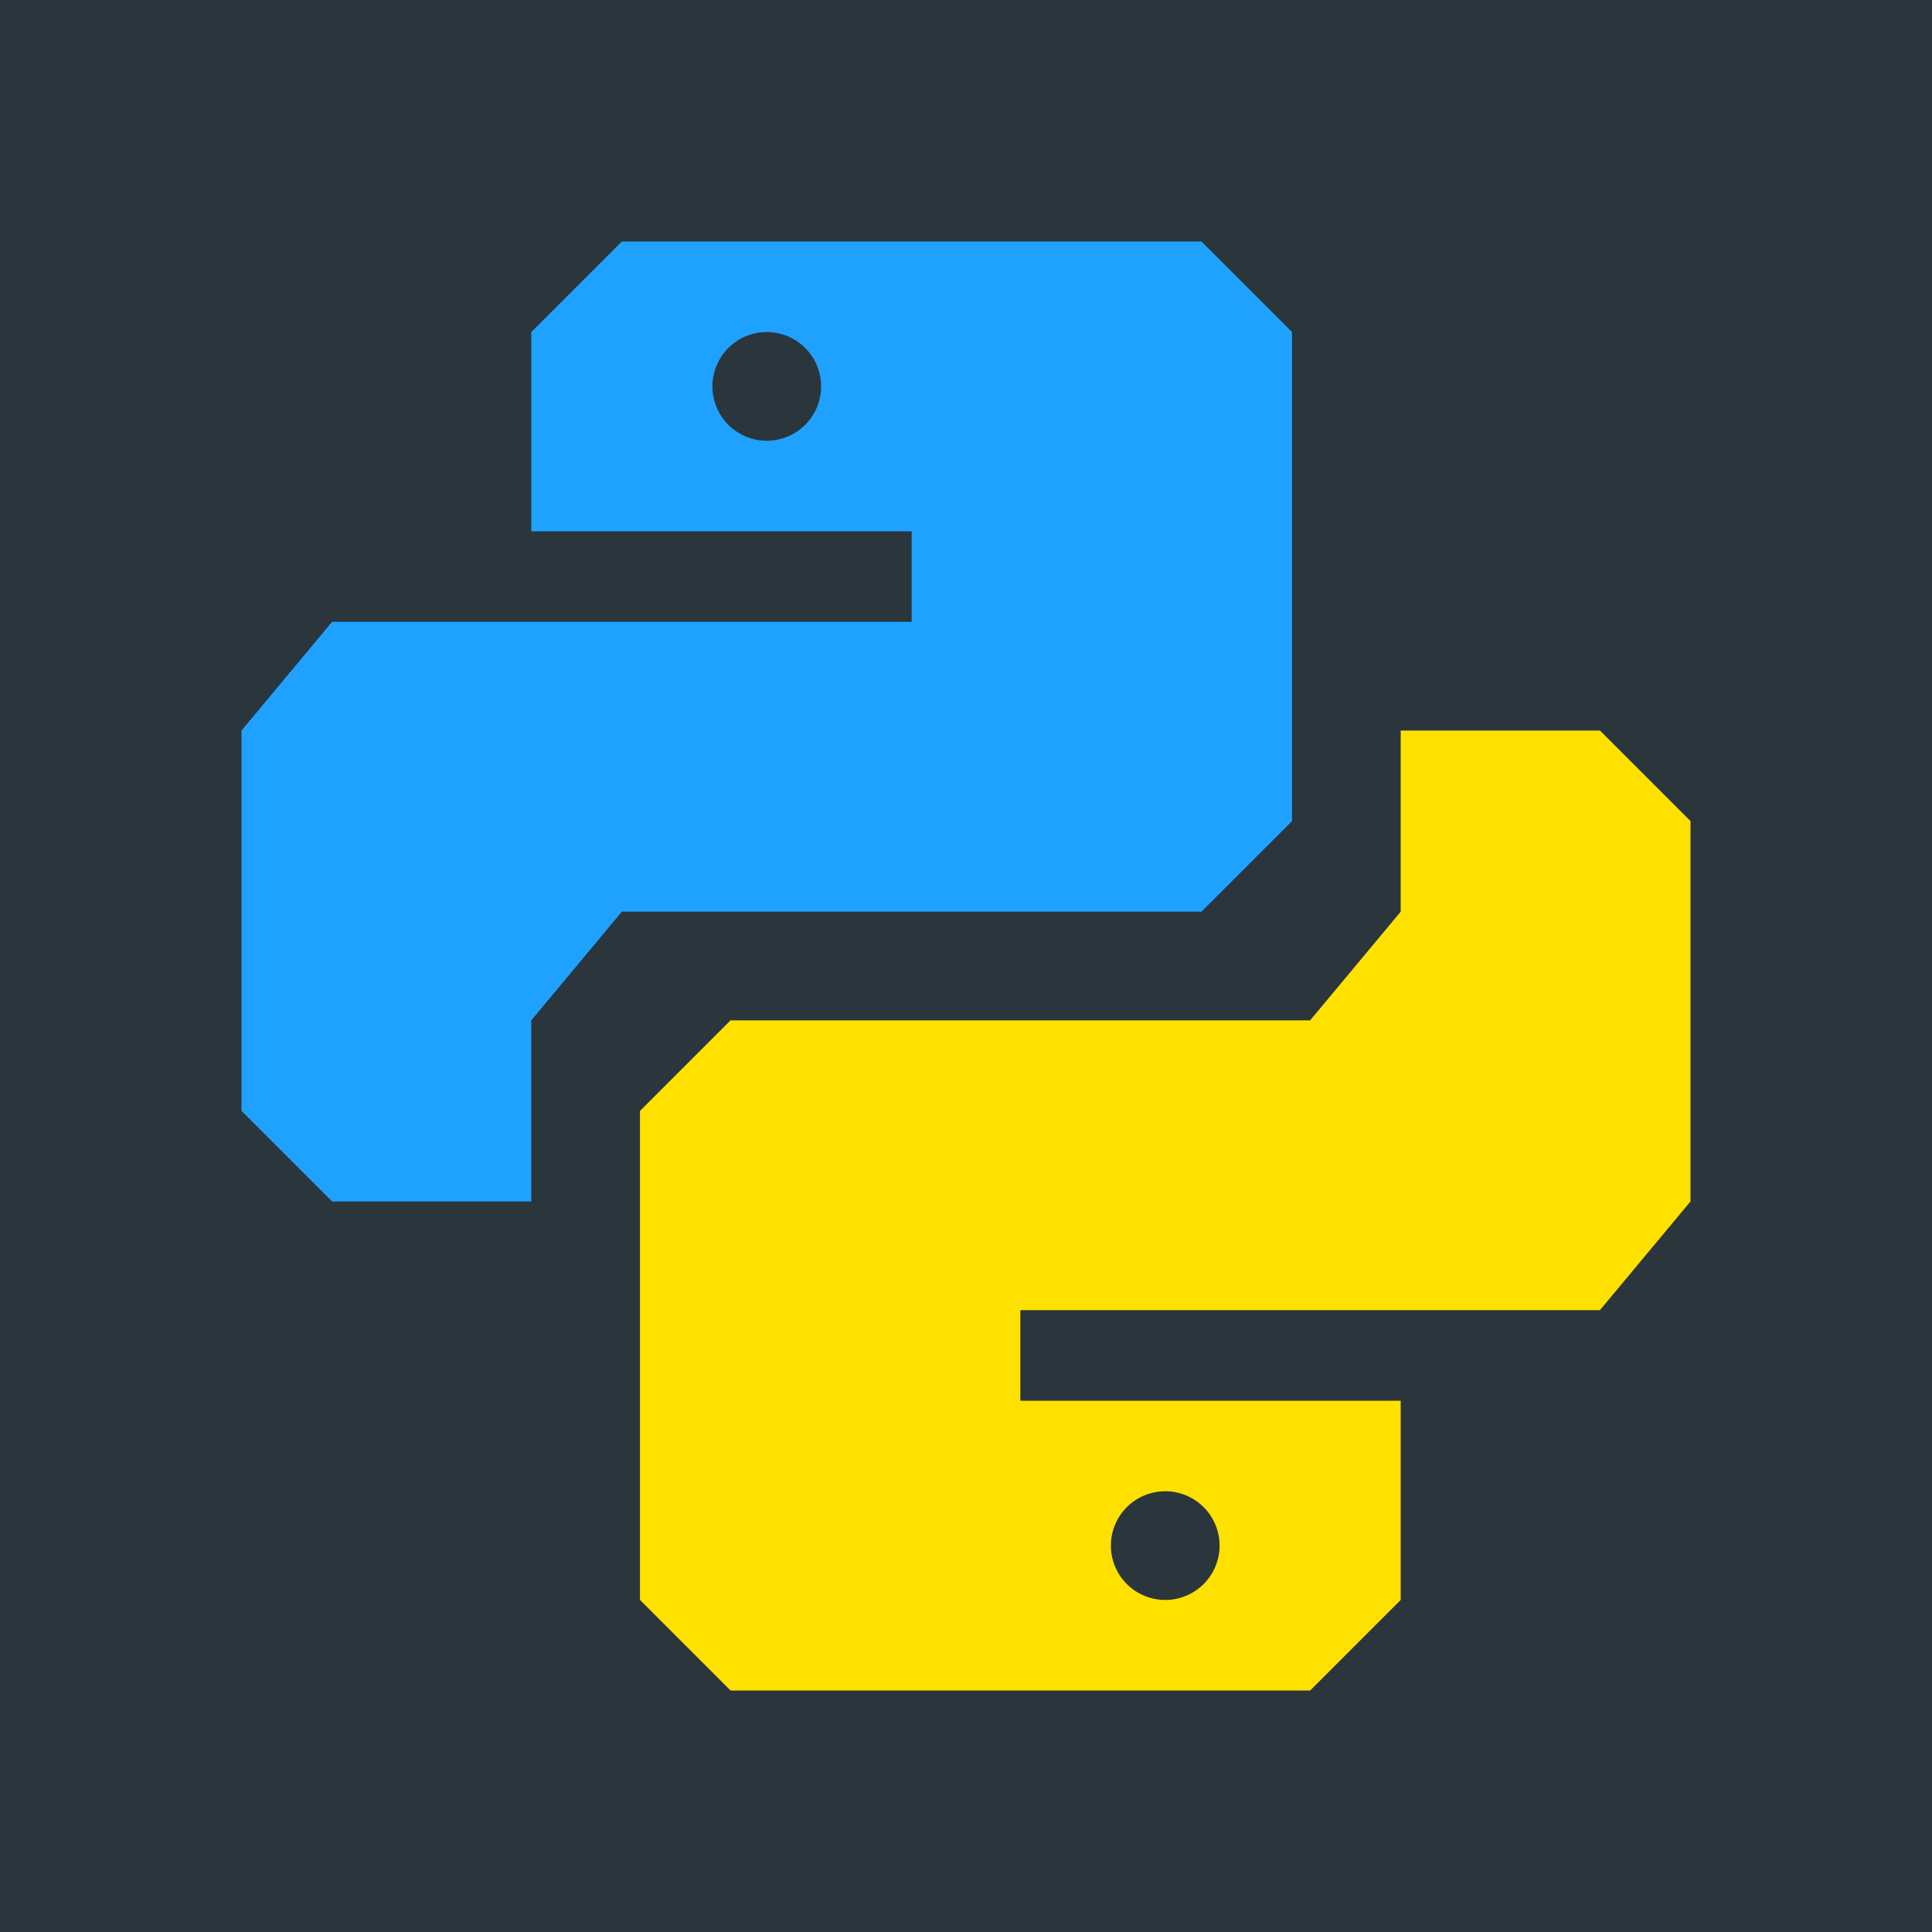 <svg viewBox="0 0 80 80" xmlns="http://www.w3.org/2000/svg"><path d="M0 0h80v80H0z" fill="#2a353c"/><path class="st18" d="M49.75 10h-24L22 13.75V22h15.75v3.75h-24L10 30.25V46l3.75 3.75H22v-7.5l3.75-4.5h24L53.5 34V13.75zm-18 8.25a2.25 2.25 0 110-4.5 2.25 2.25 0 010 4.5z" fill="#1fa2ff"/><path class="st19" d="M66.25 30.25H58v7.5l-3.75 4.5h-24L26.5 46v20.25L30.25 70h24L58 66.25V58H42.25v-3.75h24l3.75-4.5V34zm-18 31.5a2.25 2.25 0 110 4.5 2.25 2.25 0 010-4.5z" fill="#ffe100"/></svg>